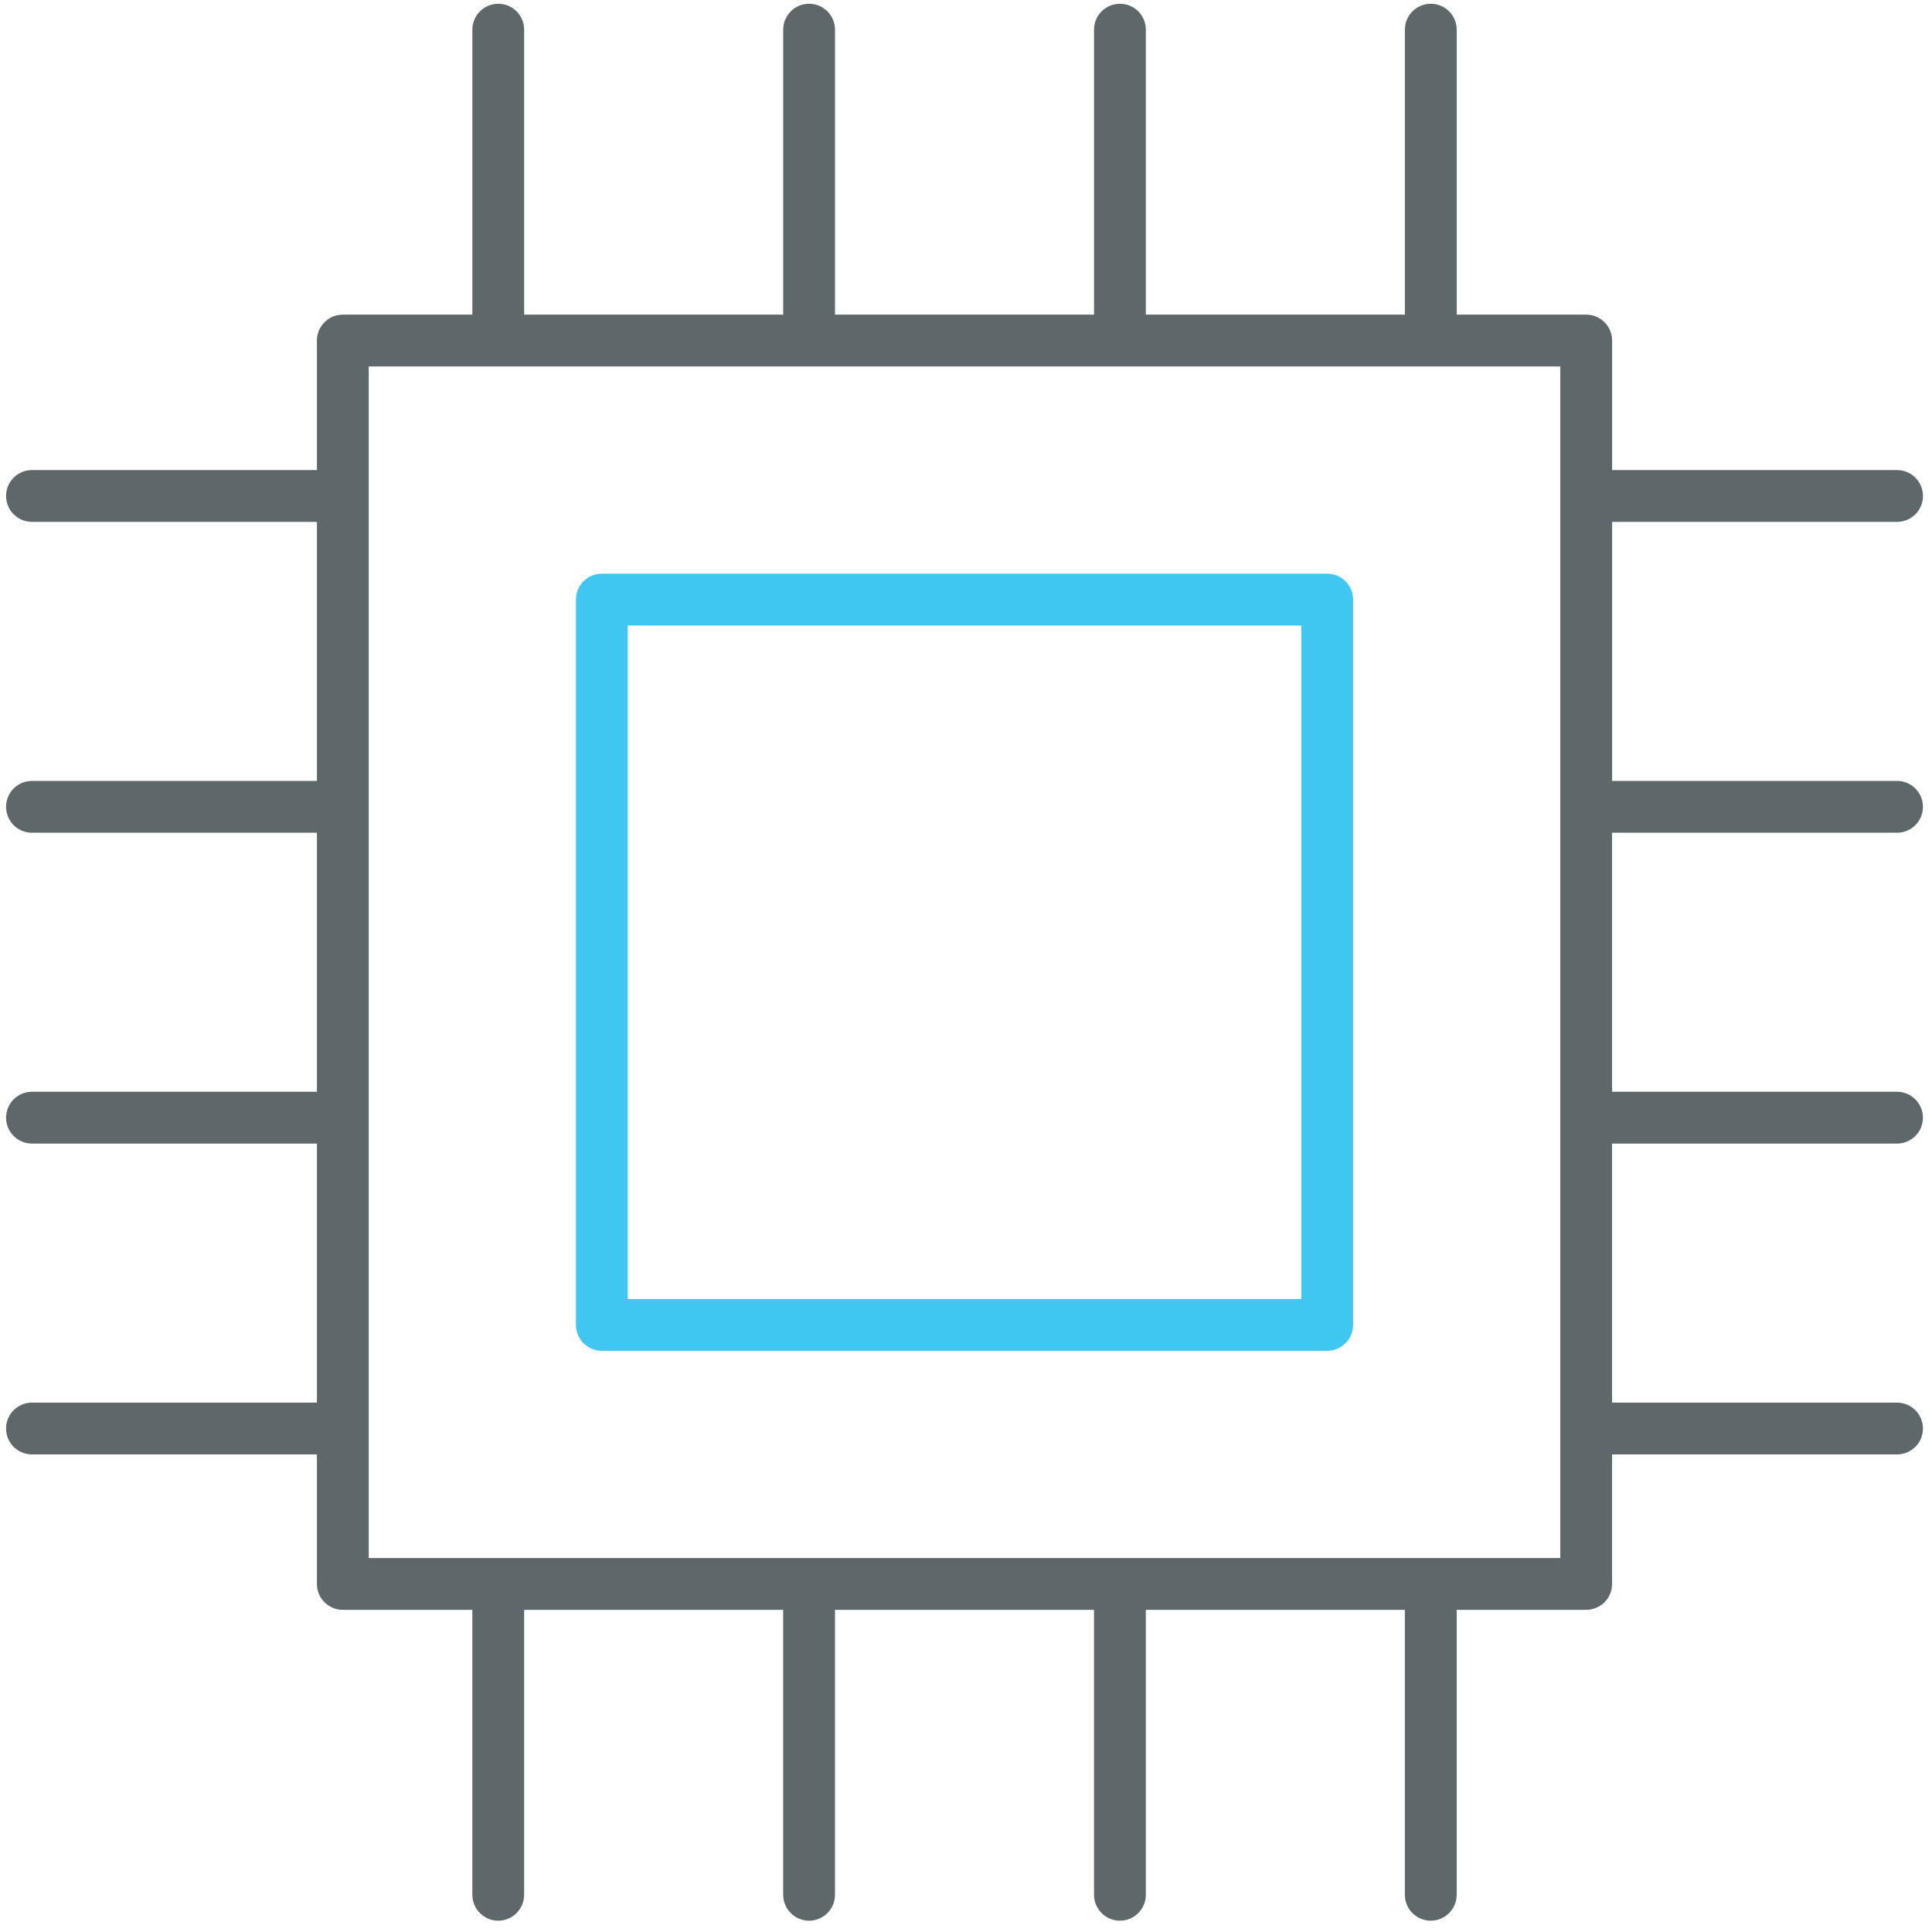 <?xml version="1.0" encoding="utf-8"?>
<!-- Generator: Adobe Illustrator 16.0.0, SVG Export Plug-In . SVG Version: 6.00 Build 0)  -->
<!DOCTYPE svg PUBLIC "-//W3C//DTD SVG 1.1//EN" "http://www.w3.org/Graphics/SVG/1.1/DTD/svg11.dtd">
<svg version="1.1" id="Layer_1" xmlns="http://www.w3.org/2000/svg" xmlns:xlink="http://www.w3.org/1999/xlink" x="0px" y="0px"
	 width="512px" height="512px" viewBox="0 0 512 512" enable-background="new 0 0 512 512" xml:space="preserve">
<path fill="#3FC6F1" d="M351.714,152.033H159.498c-3.795,0-6.865,3.071-6.865,6.865v192.216c0,3.795,3.071,6.864,6.865,6.864
	h192.216c3.794,0,6.865-3.069,6.865-6.864V158.898C358.579,155.104,355.508,152.033,351.714,152.033z M344.849,344.249H166.363
	V165.763h178.486V344.249z"/>
<path fill="#5E686B" d="M502.74,220.682c3.795,0,6.865-3.071,6.865-6.865c0-3.795-3.07-6.865-6.865-6.865h-75.514v-68.648h75.514
	c3.795,0,6.865-3.071,6.865-6.865c0-3.795-3.07-6.866-6.865-6.866h-75.514V90.25c0-3.795-3.07-6.865-6.863-6.865H386.04V7.864
	c0-3.794-3.072-6.864-6.866-6.864s-6.864,3.07-6.864,6.864v75.521H303.66V7.864c0-3.794-3.071-6.864-6.865-6.864
	C293,1,289.93,4.07,289.93,7.864v75.521h-68.646V7.864c0-3.794-3.07-6.864-6.865-6.864c-3.794,0-6.864,3.07-6.864,6.864v75.521
	h-68.649V7.864c0-3.794-3.069-6.864-6.863-6.864s-6.864,3.07-6.864,6.864v75.521H90.849c-3.794,0-6.864,3.071-6.864,6.865v34.323
	H8.471c-3.795,0-6.865,3.071-6.865,6.866s3.07,6.865,6.865,6.865h75.514v68.648H8.471c-3.795,0-6.865,3.07-6.865,6.865
	c0,3.794,3.07,6.865,6.865,6.865h75.514v68.649H8.471c-3.795,0-6.865,3.071-6.865,6.866c0,3.793,3.07,6.863,6.865,6.863h75.514
	v68.646H8.471c-3.795,0-6.865,3.072-6.865,6.865c0,3.795,3.07,6.863,6.865,6.863h75.514v34.325c0,3.794,3.07,6.864,6.864,6.864
	h34.326v75.514c0,3.795,3.07,6.865,6.864,6.865s6.862-3.07,6.863-6.865v-75.514h68.649v75.514c0,3.795,3.07,6.865,6.864,6.865
	s6.864-3.07,6.864-6.865v-75.514h68.647v75.514c0,3.795,3.07,6.865,6.865,6.865c3.794,0,6.865-3.07,6.865-6.865v-75.514h68.647
	v75.514c0,3.795,3.07,6.865,6.864,6.865s6.866-3.07,6.866-6.865v-75.514h34.322c3.793,0,6.864-3.07,6.863-6.864v-34.325h75.514
	c3.795,0,6.865-3.068,6.865-6.863c0-3.793-3.07-6.865-6.865-6.865h-75.514v-68.646h75.514c3.795,0,6.865-3.072,6.865-6.863
	c0-3.795-3.07-6.866-6.865-6.866h-75.514v-68.649H502.74L502.74,220.682z M413.496,412.897H97.714V97.114h315.782V412.897
	L413.496,412.897z"/>
</svg>
